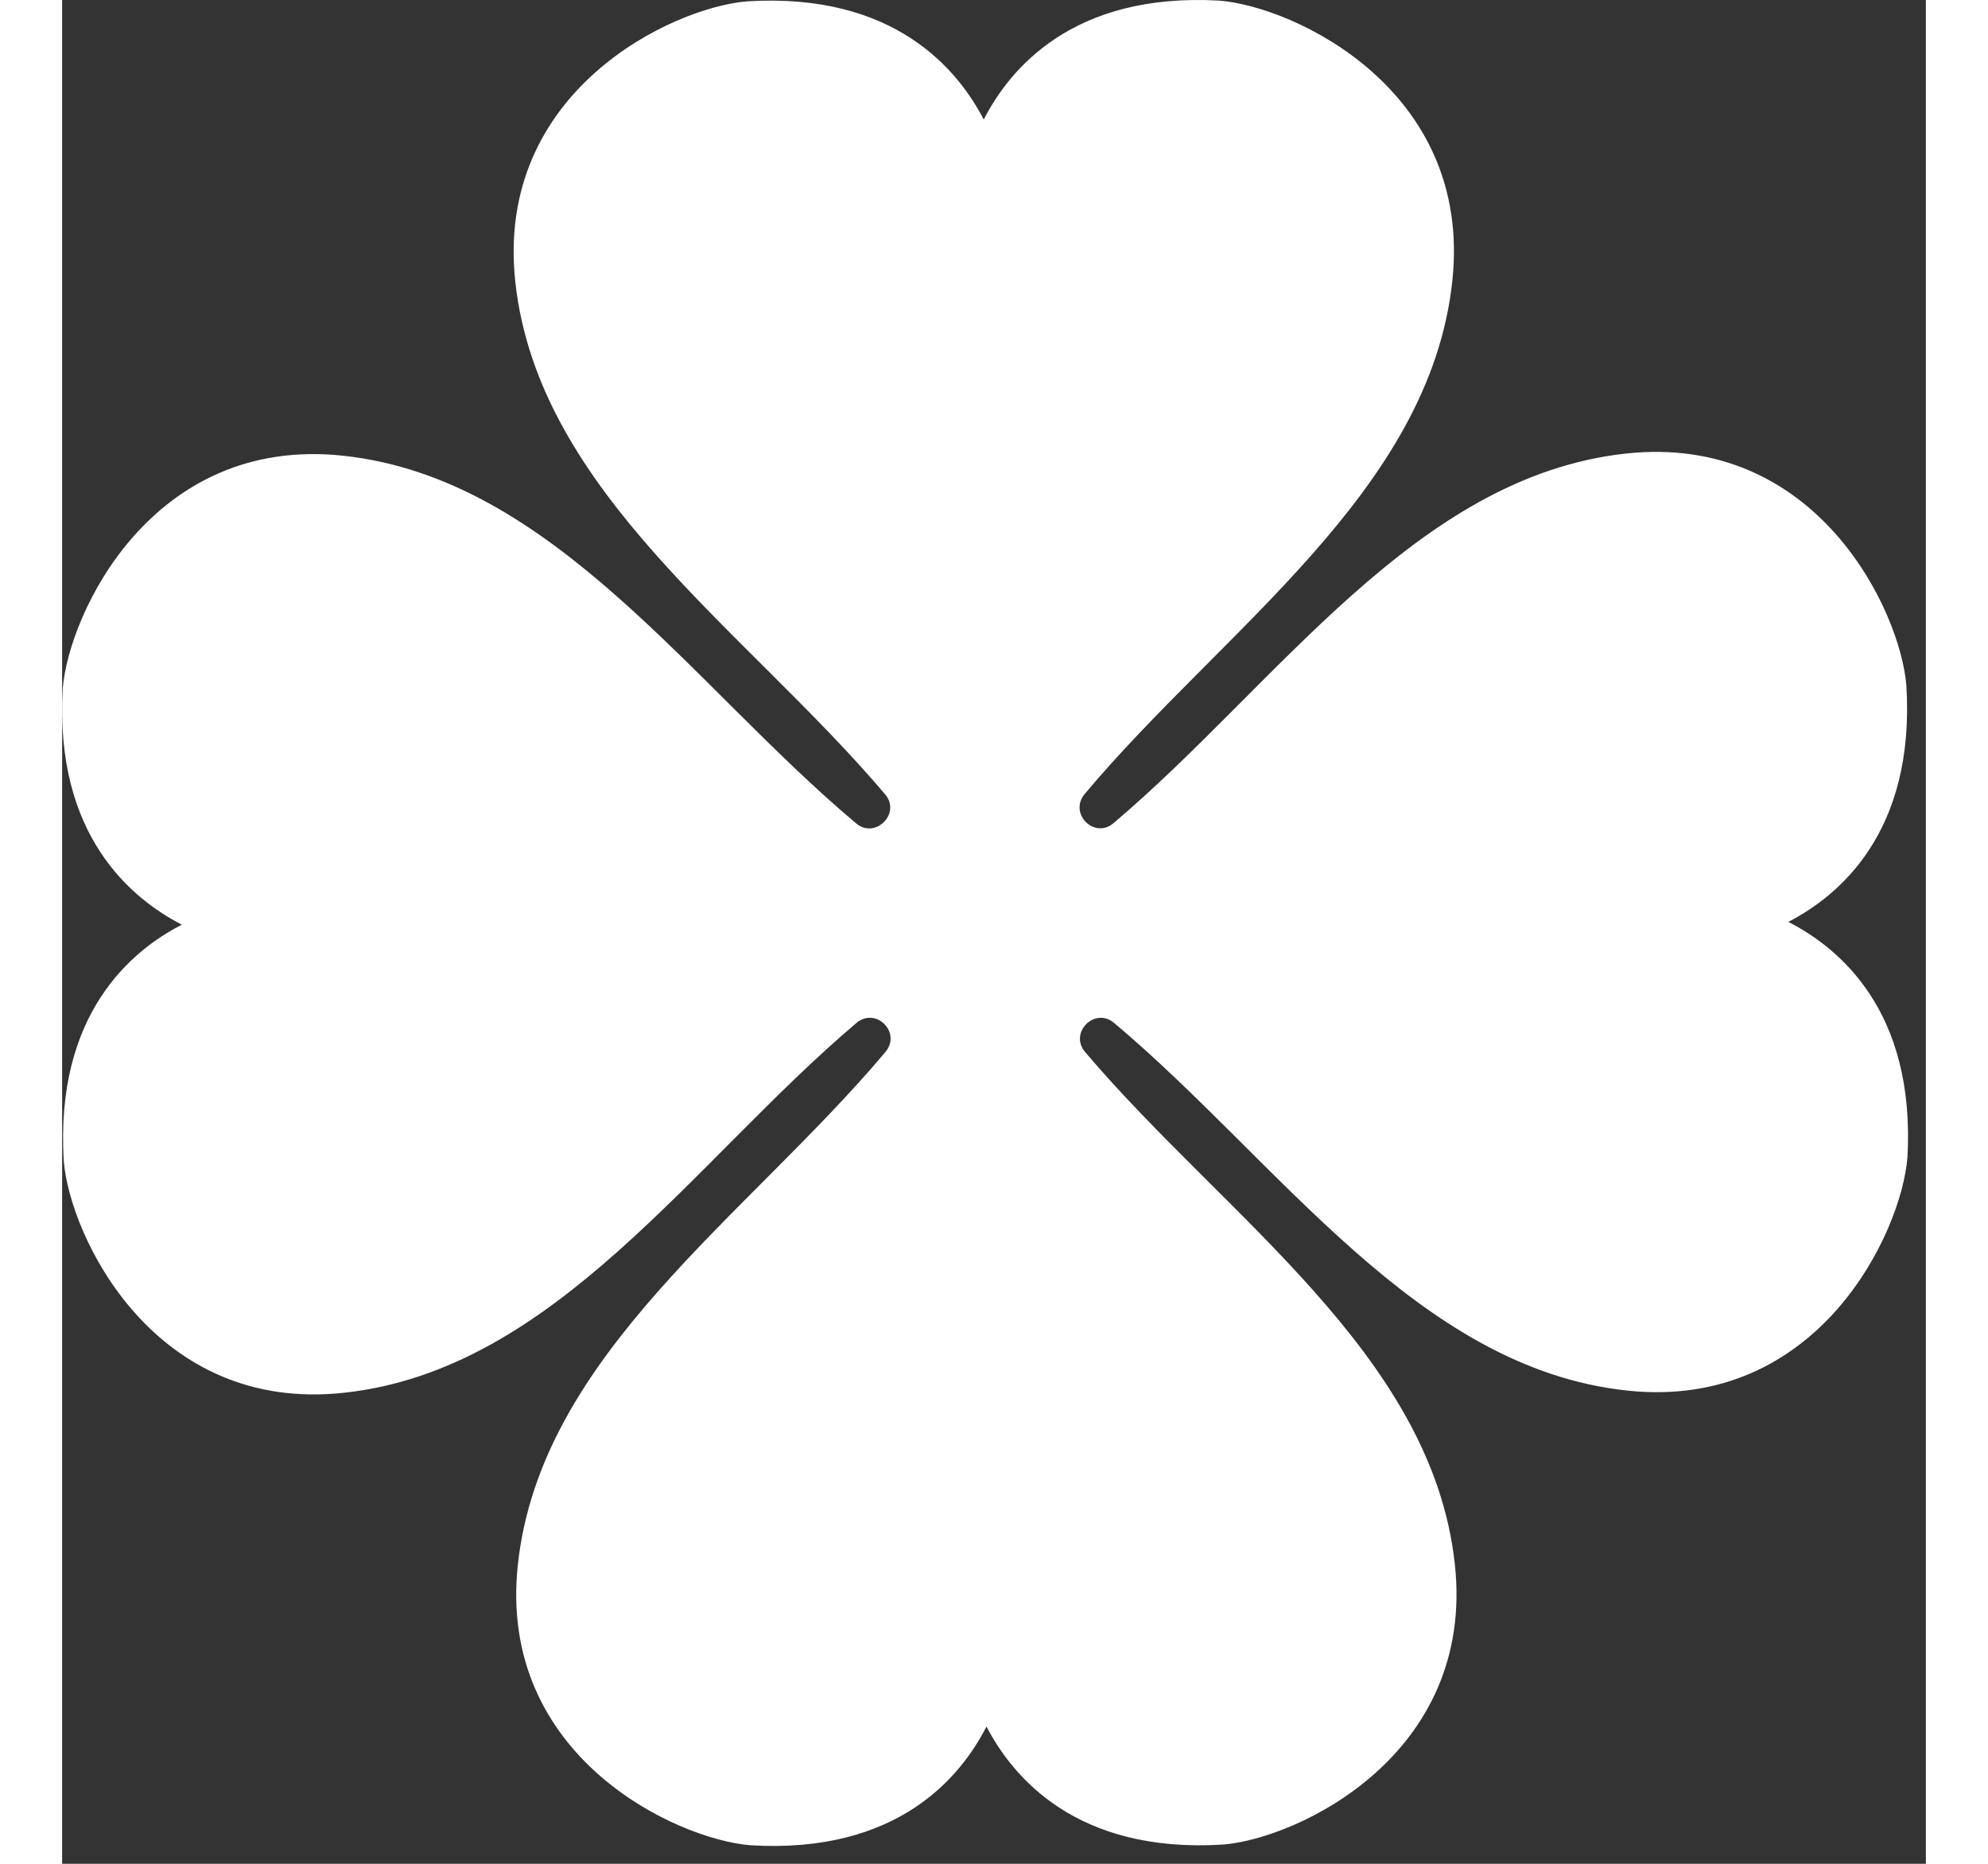 <svg width="32" height="30" viewBox="0 0 57 57" fill="none" xmlns="http://www.w3.org/2000/svg">
<rect x="0" y="0" width="57" height="57" fill="#333333" stroke="none"/>
<path d="M28.184 3.651C27.394 2.134 25.461 -0.237 20.954 0.041C18.668 0.222 13.221 2.785 13.861 8.628C14.566 15.068 20.911 19.265 25.173 24.296C25.664 24.873 24.873 25.674 24.286 25.183C19.245 20.953 15.015 14.62 8.585 13.936C2.743 13.316 0.201 18.774 0.019 21.06C-0.237 25.567 2.134 27.489 3.661 28.28C2.134 29.06 -0.226 31.003 0.051 35.511C0.233 37.786 2.796 43.243 8.639 42.592C15.079 41.887 19.266 35.543 24.297 31.281C24.884 30.79 25.675 31.57 25.183 32.168C20.943 37.209 14.62 41.428 13.936 47.868C13.317 53.71 18.775 56.252 21.06 56.434C25.568 56.701 27.49 54.33 28.27 52.802C29.06 54.319 30.994 56.69 35.501 56.412C37.787 56.231 43.234 53.667 42.593 47.825C41.888 41.396 35.533 37.188 31.282 32.168C30.791 31.58 31.581 30.79 32.169 31.281C37.21 35.511 41.429 41.844 47.869 42.528C53.712 43.147 56.254 37.689 56.435 35.404C56.692 30.897 54.321 28.974 52.793 28.194C54.321 27.404 56.681 25.471 56.403 20.964C56.222 18.678 53.658 13.231 47.816 13.872C41.386 14.577 37.178 20.921 32.158 25.172C31.57 25.674 30.78 24.884 31.271 24.285C35.501 19.244 41.835 15.025 42.518 8.585C43.138 2.743 37.68 0.201 35.394 0.019C30.887 -0.237 28.964 2.134 28.184 3.661V3.651Z" fill="white"/>
</svg>
